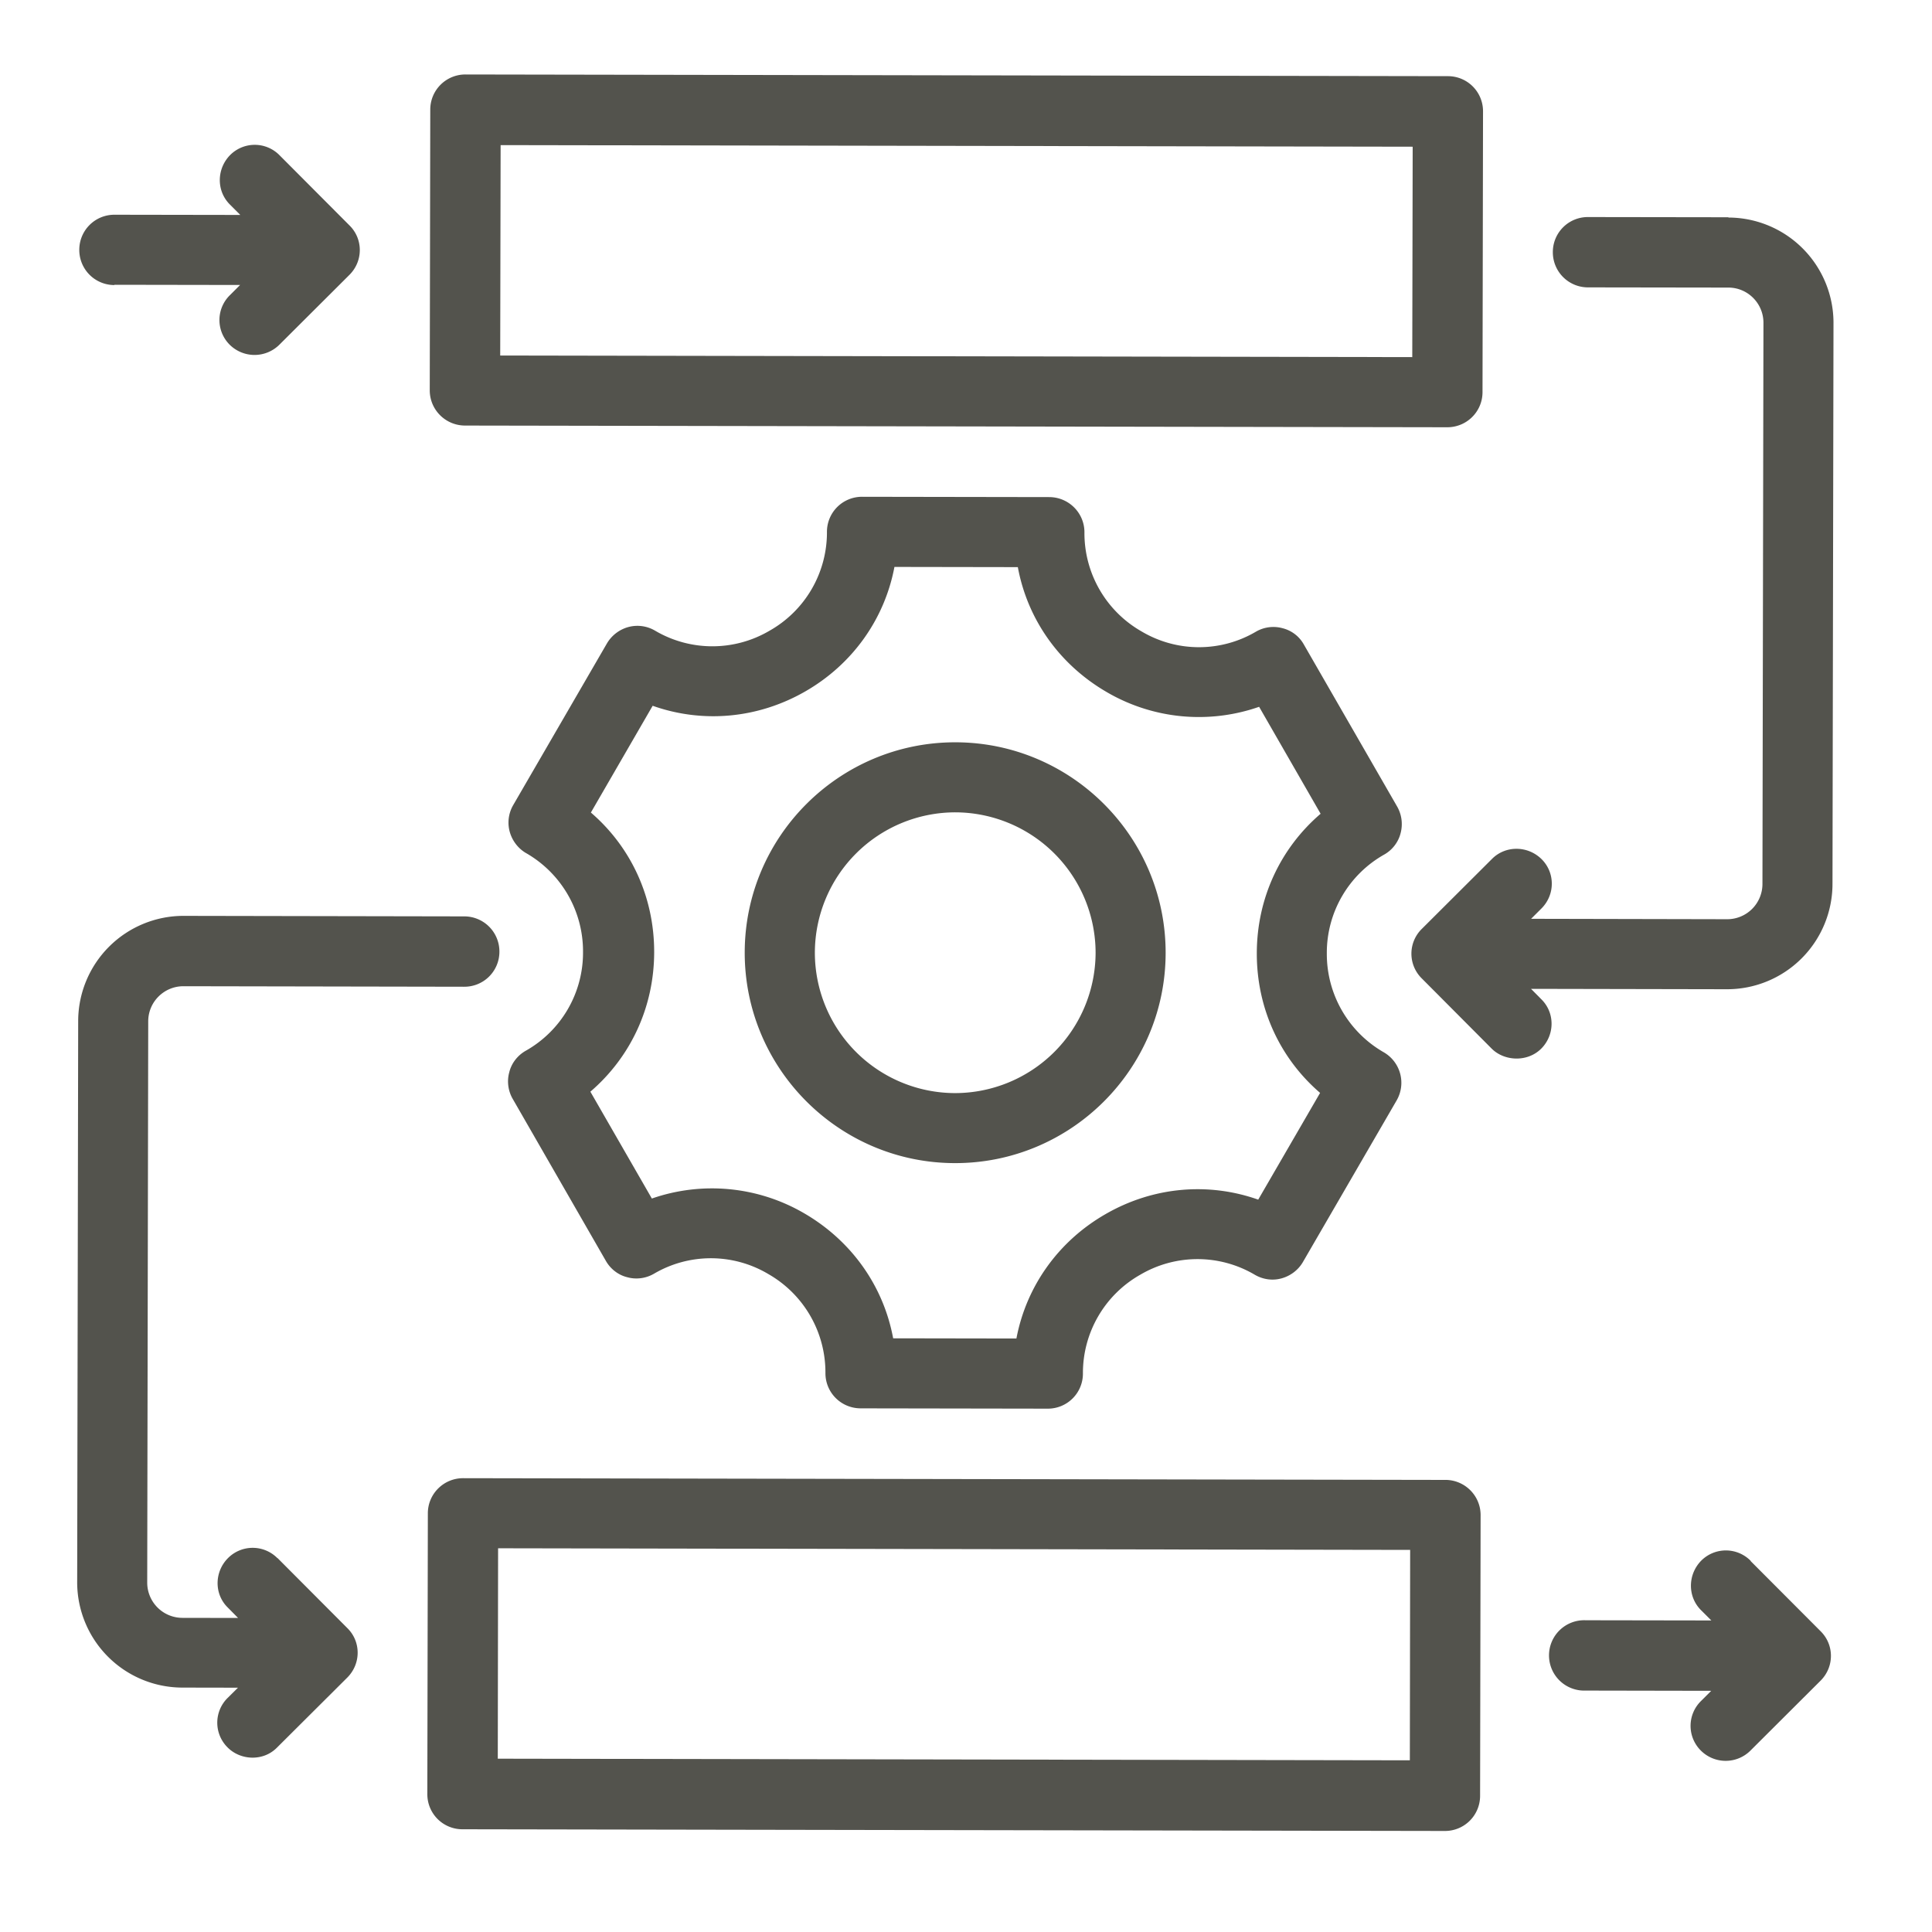 <?xml version="1.0" encoding="UTF-8"?>
<svg xmlns="http://www.w3.org/2000/svg" width="100" height="100" version="1.0" viewBox="0 0 75 75">
  <defs>
    <clipPath id="a">
      <path d="M19 19h36v36H19Zm0 0"></path>
    </clipPath>
    <clipPath id="b">
      <path d="m-.324-.55 75.75.132-.13 75.75-75.75-.133Zm0 0"></path>
    </clipPath>
    <clipPath id="c">
      <path d="m-15.328-15.605 105 .18-.184 105-105-.184Zm0 0"></path>
    </clipPath>
    <clipPath id="d">
      <path d="M28 28h18v18H28Zm0 0"></path>
    </clipPath>
    <clipPath id="e">
      <path d="m-.324-.55 75.75.132-.13 75.75-75.75-.133Zm0 0"></path>
    </clipPath>
    <clipPath id="f">
      <path d="m-15.328-15.605 105 .18-.184 105-105-.184Zm0 0"></path>
    </clipPath>
    <clipPath id="g">
      <path d="M16 2h42v15H16Zm0 0"></path>
    </clipPath>
    <clipPath id="h">
      <path d="m-.324-.55 75.75.132-.13 75.75-75.75-.133Zm0 0"></path>
    </clipPath>
    <clipPath id="i">
      <path d="m-15.328-15.605 105 .18-.184 105-105-.184Zm0 0"></path>
    </clipPath>
    <clipPath id="j">
      <path d="M16 57h42v15H16Zm0 0"></path>
    </clipPath>
    <clipPath id="k">
      <path d="m-.324-.55 75.75.132-.13 75.75-75.75-.133Zm0 0"></path>
    </clipPath>
    <clipPath id="l">
      <path d="m-15.328-15.605 105 .18-.184 105-105-.184Zm0 0"></path>
    </clipPath>
    <clipPath id="m">
      <path d="M3 5h11v9H3Zm0 0"></path>
    </clipPath>
    <clipPath id="n">
      <path d="m-.324-.55 75.75.132-.13 75.75-75.75-.133Zm0 0"></path>
    </clipPath>
    <clipPath id="o">
      <path d="m-15.328-15.605 105 .18-.184 105-105-.184Zm0 0"></path>
    </clipPath>
    <clipPath id="p">
      <path d="M54 8h18v34H54Zm0 0"></path>
    </clipPath>
    <clipPath id="q">
      <path d="m-.324-.55 75.75.132-.13 75.75-75.75-.133Zm0 0"></path>
    </clipPath>
    <clipPath id="r">
      <path d="m-15.328-15.605 105 .18-.184 105-105-.184Zm0 0"></path>
    </clipPath>
    <clipPath id="s">
      <path d="M2 35h18v34H2Zm0 0"></path>
    </clipPath>
    <clipPath id="t">
      <path d="m-.324-.55 75.75.132-.13 75.75-75.75-.133Zm0 0"></path>
    </clipPath>
    <clipPath id="u">
      <path d="m-15.328-15.605 105 .18-.184 105-105-.184Zm0 0"></path>
    </clipPath>
    <clipPath id="v">
      <path d="M60 60h12v9H60Zm0 0"></path>
    </clipPath>
    <clipPath id="w">
      <path d="m-.324-.55 75.75.132-.13 75.75-75.75-.133Zm0 0"></path>
    </clipPath>
    <clipPath id="x">
      <path d="m-15.328-15.605 105 .18-.184 105-105-.184Zm0 0"></path>
    </clipPath>
  </defs>
  <g clip-path="url(#a)">
    <g clip-path="url(#b)">
      <g clip-path="url(#c)">
        <path fill="#53534d" d="M53.738 33.172c.317-.18.547-.484.633-.828a1.372 1.372 0 0 0-.133-1.032l-3.625-6.296a1.308 1.308 0 0 0-.828-.63 1.347 1.347 0 0 0-1.027.134 4.36 4.36 0 0 1-4.442-.008 4.39 4.39 0 0 1-2.218-3.848c0-.754-.61-1.363-1.364-1.367l-7.265-.012a1.36 1.36 0 0 0-1.367 1.363 4.383 4.383 0 0 1-2.235 3.84 4.378 4.378 0 0 1-4.441-.008 1.352 1.352 0 0 0-1.028-.14 1.396 1.396 0 0 0-.832.629l-3.644 6.285c-.18.312-.23.68-.137 1.027.094.348.324.653.63.832a4.397 4.397 0 0 1 2.218 3.848 4.373 4.373 0 0 1-2.235 3.836c-.312.18-.546.484-.628.828-.098.348-.043.727.132 1.031l3.621 6.297c.18.313.485.547.829.629.347.098.726.043 1.03-.133a4.36 4.36 0 0 1 4.442.008 4.397 4.397 0 0 1 2.219 3.848c0 .754.605 1.363 1.363 1.367l7.266.012a1.36 1.36 0 0 0 1.367-1.364 4.383 4.383 0 0 1 2.234-3.84 4.378 4.378 0 0 1 4.442.008c.312.18.68.235 1.027.14.348-.093.653-.323.832-.628l3.645-6.285a1.368 1.368 0 0 0-.492-1.86 4.397 4.397 0 0 1-2.22-3.847 4.377 4.377 0 0 1 2.231-3.836Zm-2.492 9.254-2.402 4.144c-1.942-.687-4.082-.5-5.922.559-1.84 1.055-3.082 2.809-3.465 4.832l-4.785-.008c-.375-2.027-1.613-3.781-3.445-4.848a7.107 7.107 0 0 0-5.922-.578l-2.387-4.148c1.566-1.344 2.473-3.285 2.477-5.414.003-2.133-.895-4.078-2.457-5.422l2.398-4.145c1.941.688 4.086.5 5.926-.558 1.836-1.055 3.078-2.809 3.46-4.832l4.79.008c.375 2.027 1.61 3.78 3.445 4.847a7.09 7.09 0 0 0 5.922.575l2.387 4.152c-1.567 1.344-2.473 3.285-2.477 5.414-.004 2.133.895 4.078 2.457 5.422Zm0 0"></path>
      </g>
    </g>
  </g>
  <g clip-path="url(#d)">
    <g clip-path="url(#e)">
      <g clip-path="url(#f)">
        <path fill="#53534d" d="M37.094 28.816c-4.504-.007-8.176 3.649-8.184 8.153-.008 4.504 3.652 8.176 8.156 8.183 4.504.008 8.176-3.648 8.184-8.152.008-4.508-3.652-8.176-8.156-8.184Zm-.024 13.618a5.453 5.453 0 0 1-5.437-5.457 5.456 5.456 0 0 1 5.457-5.442 5.459 5.459 0 0 1 5.441 5.457 5.462 5.462 0 0 1-5.46 5.442Zm0 0"></path>
      </g>
    </g>
  </g>
  <g clip-path="url(#g)">
    <g clip-path="url(#h)">
      <g clip-path="url(#i)">
        <path fill="#53534d" d="m18.047 16.52 38.137.066c.757 0 1.367-.61 1.367-1.363l.02-10.899a1.36 1.36 0 0 0-1.364-1.367L18.07 2.891a1.362 1.362 0 0 0-1.367 1.359l-.02 10.902c0 .754.61 1.364 1.364 1.368Zm1.387-10.887 35.406.062-.016 8.168-35.406-.062Zm0 0"></path>
      </g>
    </g>
  </g>
  <g clip-path="url(#j)">
    <g clip-path="url(#k)">
      <g clip-path="url(#l)">
        <path fill="#53534d" d="m56.113 57.45-38.136-.067c-.754 0-1.368.61-1.368 1.363l-.02 10.899a1.36 1.36 0 0 0 1.364 1.367l38.137.066a1.362 1.362 0 0 0 1.367-1.36l.02-10.902c0-.754-.61-1.363-1.364-1.367ZM54.73 68.335l-35.406-.063.012-8.168 35.406.063Zm0 0"></path>
      </g>
    </g>
  </g>
  <g clip-path="url(#m)">
    <g clip-path="url(#n)">
      <g clip-path="url(#o)">
        <path fill="#53534d" d="m4.438 11.055 4.882.008-.398.398a1.351 1.351 0 0 0-.004 1.922 1.369 1.369 0 0 0 1.922.004l2.723-2.715c.539-.535.539-1.395.003-1.922l-2.714-2.723a1.348 1.348 0 0 0-1.922-.004c-.524.536-.535 1.395 0 1.922l.398.399-4.883-.008a1.36 1.36 0 0 0-1.367 1.363 1.362 1.362 0 0 0 1.36 1.367Zm0 0"></path>
      </g>
    </g>
  </g>
  <g clip-path="url(#p)">
    <g clip-path="url(#q)">
      <g clip-path="url(#r)">
        <path fill="#53534d" d="m67.098 8.434-5.45-.008a1.358 1.358 0 0 0-1.367 1.363 1.363 1.363 0 0 0 1.364 1.367l5.449.008c.754 0 1.363.613 1.363 1.367l-.039 21.79a1.368 1.368 0 0 1-1.367 1.363l-7.614-.016.399-.398c.539-.536.539-1.395.004-1.922-.535-.524-1.395-.535-1.922-.004l-2.723 2.715a1.348 1.348 0 0 0-.004 1.921l2.715 2.727c.492.492 1.387.535 1.922.004.535-.535.54-1.398.004-1.922l-.398-.402 7.613.015a4.091 4.091 0 0 0 4.09-4.078l.039-21.789a4.089 4.089 0 0 0-4.078-4.09Zm0 0"></path>
      </g>
    </g>
  </g>
  <g clip-path="url(#s)">
    <g clip-path="url(#t)">
      <g clip-path="url(#u)">
        <path fill="#53534d" d="M10.77 60.488a1.351 1.351 0 0 0-1.922 0c-.528.532-.54 1.395-.004 1.918l.398.403-2.164-.004a1.368 1.368 0 0 1-1.363-1.367l.039-21.79c0-.753.613-1.363 1.367-1.363l10.899.02a1.358 1.358 0 0 0 1.367-1.364 1.363 1.363 0 0 0-1.364-1.367l-10.898-.02a4.089 4.089 0 0 0-4.09 4.079l-.039 21.789a4.089 4.089 0 0 0 4.078 4.09l2.164.004-.402.398a1.351 1.351 0 0 0 0 1.922c.5.504 1.383.55 1.918.004l2.726-2.715c.536-.535.54-1.395.004-1.922L10.77 60.48Zm0 0"></path>
      </g>
    </g>
  </g>
  <g clip-path="url(#v)">
    <g clip-path="url(#w)">
      <g clip-path="url(#x)">
        <path fill="#53534d" d="M67.96 60.59a1.351 1.351 0 0 0-1.92-.004c-.524.535-.536 1.394-.005 1.922l.399.398-4.88-.008a1.366 1.366 0 1 0-.007 2.73l4.883.009-.399.398a1.351 1.351 0 0 0-.004 1.922 1.362 1.362 0 0 0 1.922.004l2.723-2.715c.539-.535.539-1.394.004-1.922l-2.715-2.722Zm0 0"></path>
      </g>
    </g>
  </g>
</svg>
